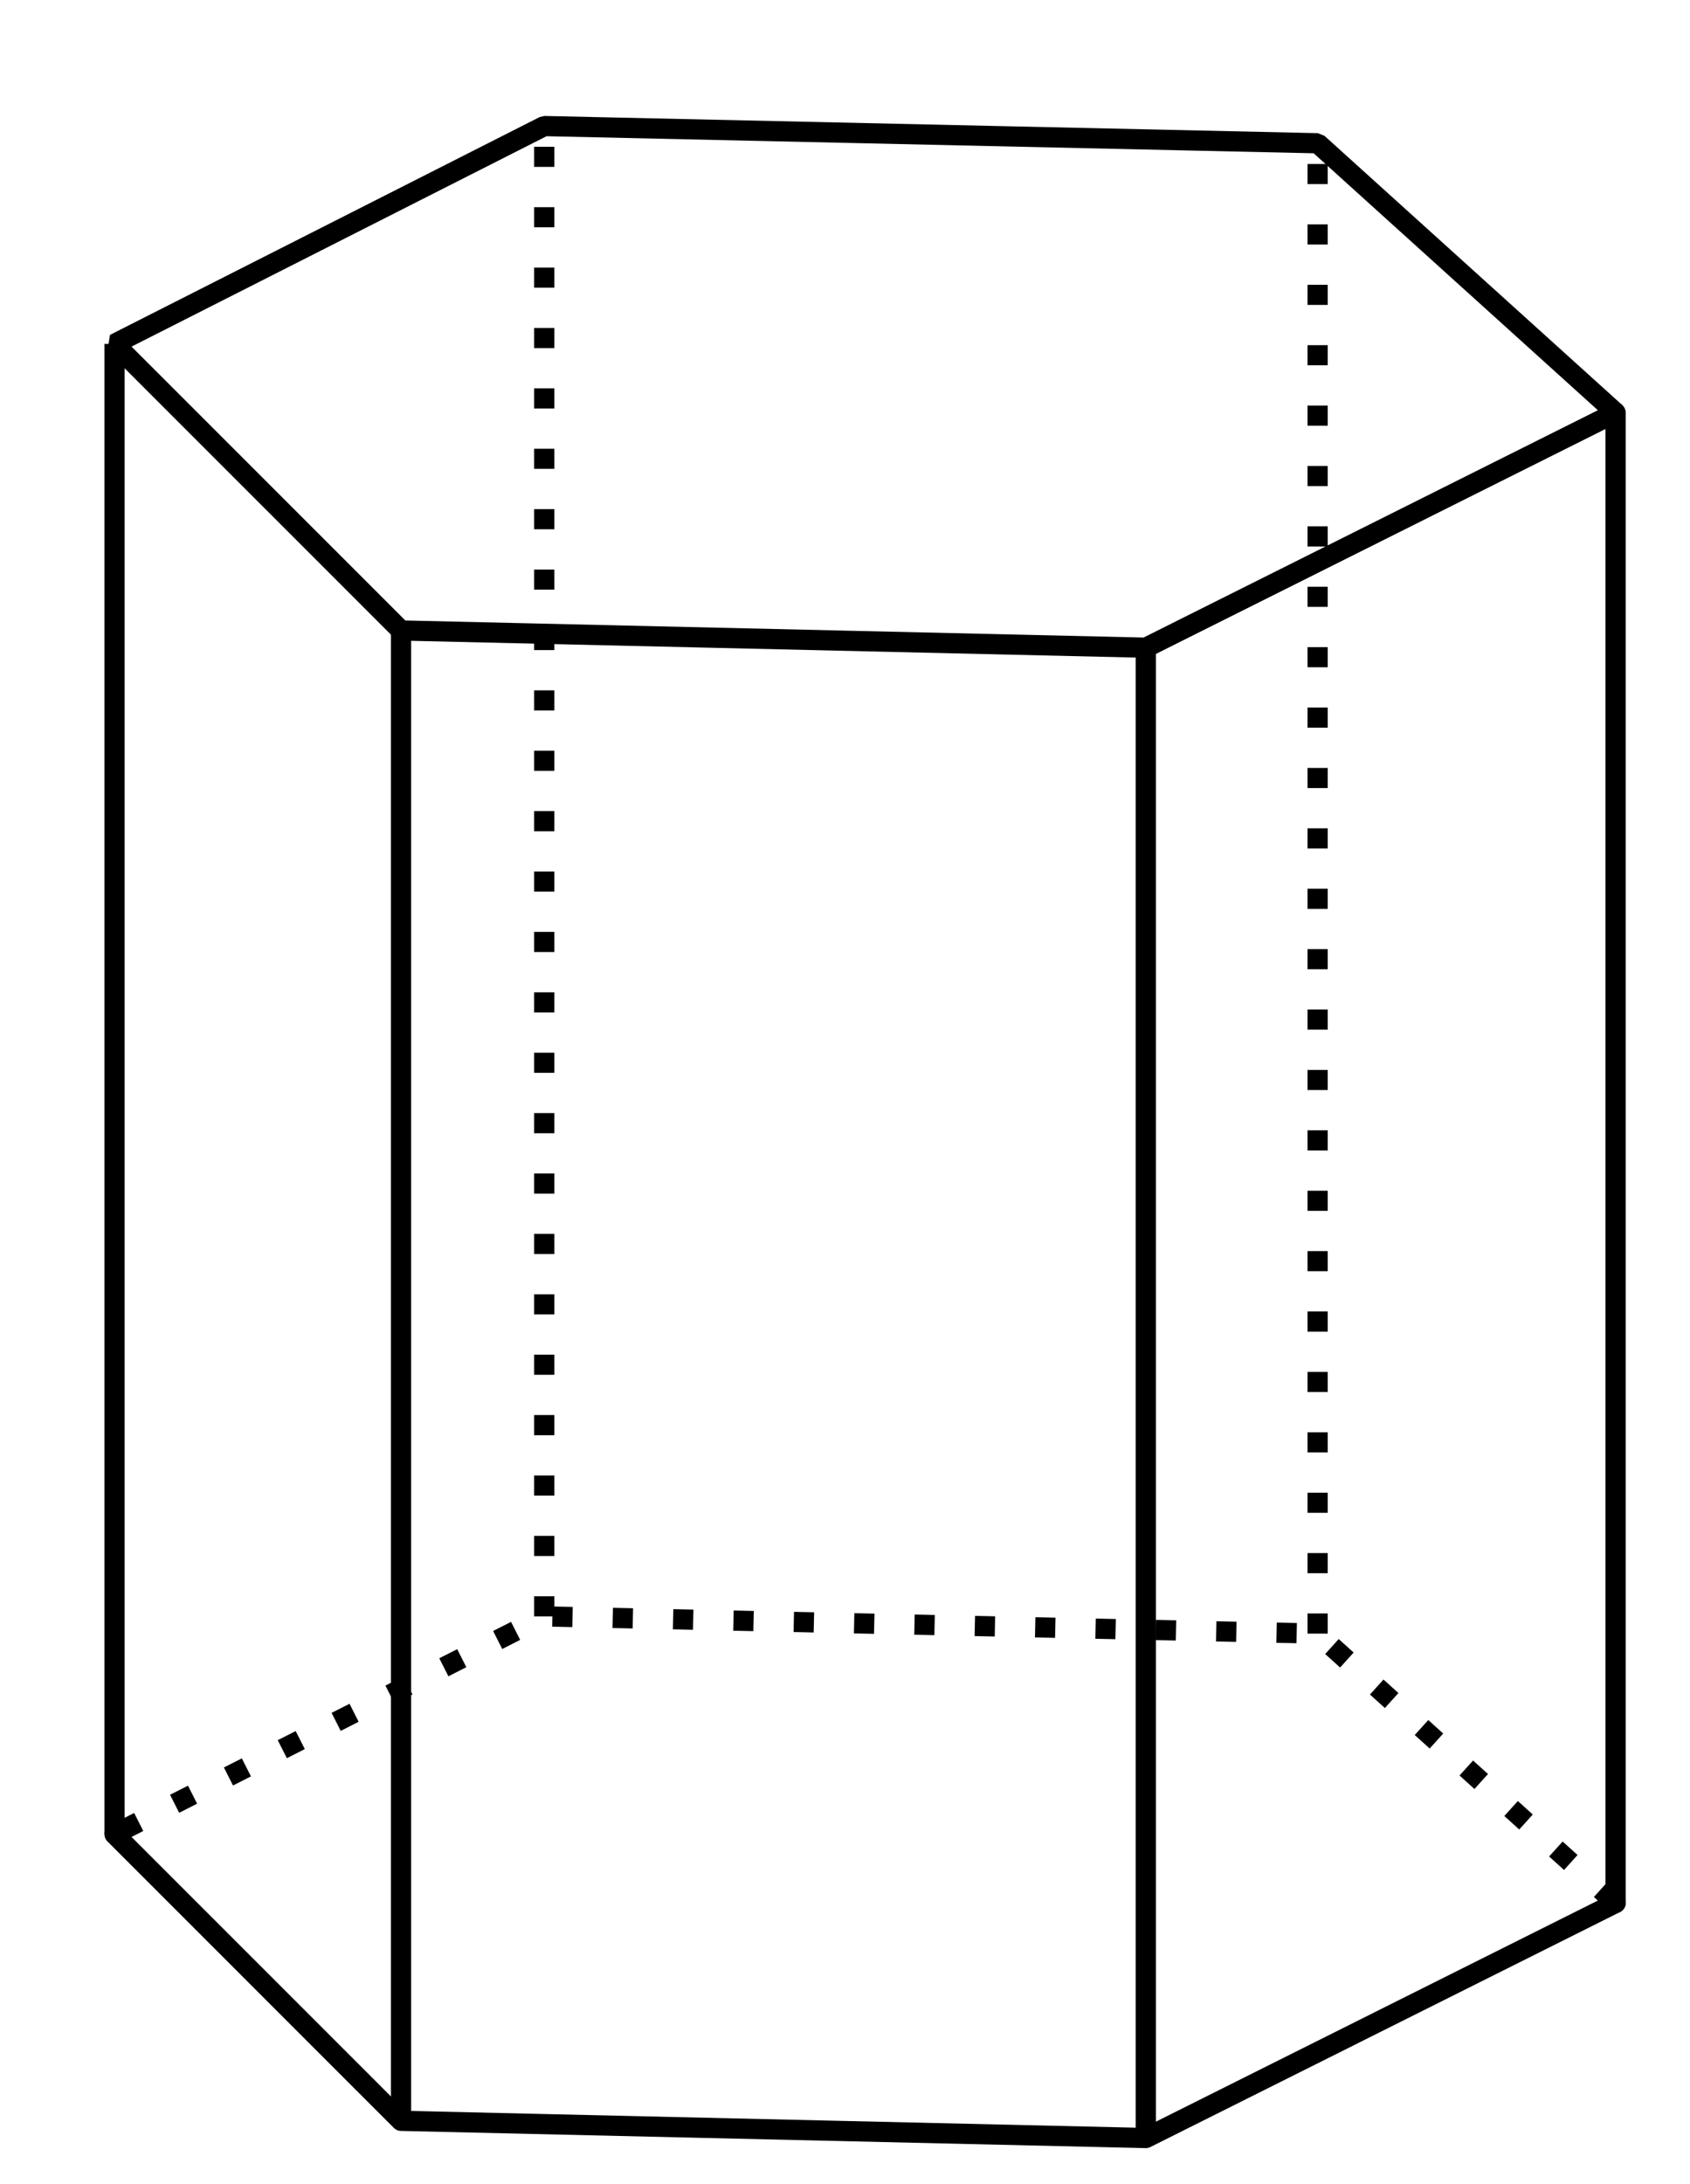 <?xml version='1.0' encoding='UTF-8'?>
<!-- This file was generated by dvisvgm 2.1.3 -->
<svg height='108.081pt' version='1.1' viewBox='-72 -72 83.685 108.081' width='83.685pt' xmlns='http://www.w3.org/2000/svg' xmlns:xlink='http://www.w3.org/1999/xlink'>
<defs>
<clipPath id='clip1'>
<path d='M-72 36.082V-72H11.688V36.082ZM11.688 -72'/>
</clipPath>
</defs>
<g id='page1'>
<path clip-path='url(#clip1)' d='M-66.328 -54.98L-52.141 -40.797L-15.262 -39.945L8 -51.578L-6.754 -64.91L-45.051 -65.761Z' fill='none' stroke='#000000' stroke-linejoin='bevel' stroke-miterlimit='10.037' stroke-width='1'/>
<path clip-path='url(#clip1)' d='M-66.328 18.777L-52.141 32.961L-15.262 33.812L8 22.18' fill='none' stroke='#000000' stroke-linecap='round' stroke-linejoin='round' stroke-miterlimit='10.037' stroke-width='1'/>
<path clip-path='url(#clip1)' d='M8 22.18L-6.754 8.848L-45.051 7.996L-66.328 18.777' fill='none' stroke='#000000' stroke-dasharray='0.996,1.993' stroke-linejoin='bevel' stroke-miterlimit='10.037' stroke-width='1'/>
<path clip-path='url(#clip1)' d='M-66.328 18.777V-54.98' fill='none' stroke='#000000' stroke-linejoin='bevel' stroke-miterlimit='10.037' stroke-width='1'/>
<path clip-path='url(#clip1)' d='M-52.141 32.961V-40.797' fill='none' stroke='#000000' stroke-linejoin='bevel' stroke-miterlimit='10.037' stroke-width='1'/>
<path clip-path='url(#clip1)' d='M-15.262 33.812V-39.945' fill='none' stroke='#000000' stroke-linejoin='bevel' stroke-miterlimit='10.037' stroke-width='1'/>
<path clip-path='url(#clip1)' d='M8 22.18V-51.578' fill='none' stroke='#000000' stroke-linecap='round' stroke-linejoin='round' stroke-miterlimit='10.037' stroke-width='1'/>
<path clip-path='url(#clip1)' d='M-6.754 8.848V-64.91' fill='none' stroke='#000000' stroke-dasharray='0.996,1.993' stroke-linejoin='bevel' stroke-miterlimit='10.037' stroke-width='1'/>
<path clip-path='url(#clip1)' d='M-45.051 7.996V-65.761' fill='none' stroke='#000000' stroke-dasharray='0.996,1.993' stroke-linejoin='bevel' stroke-miterlimit='10.037' stroke-width='1'/>
</g>
</svg>